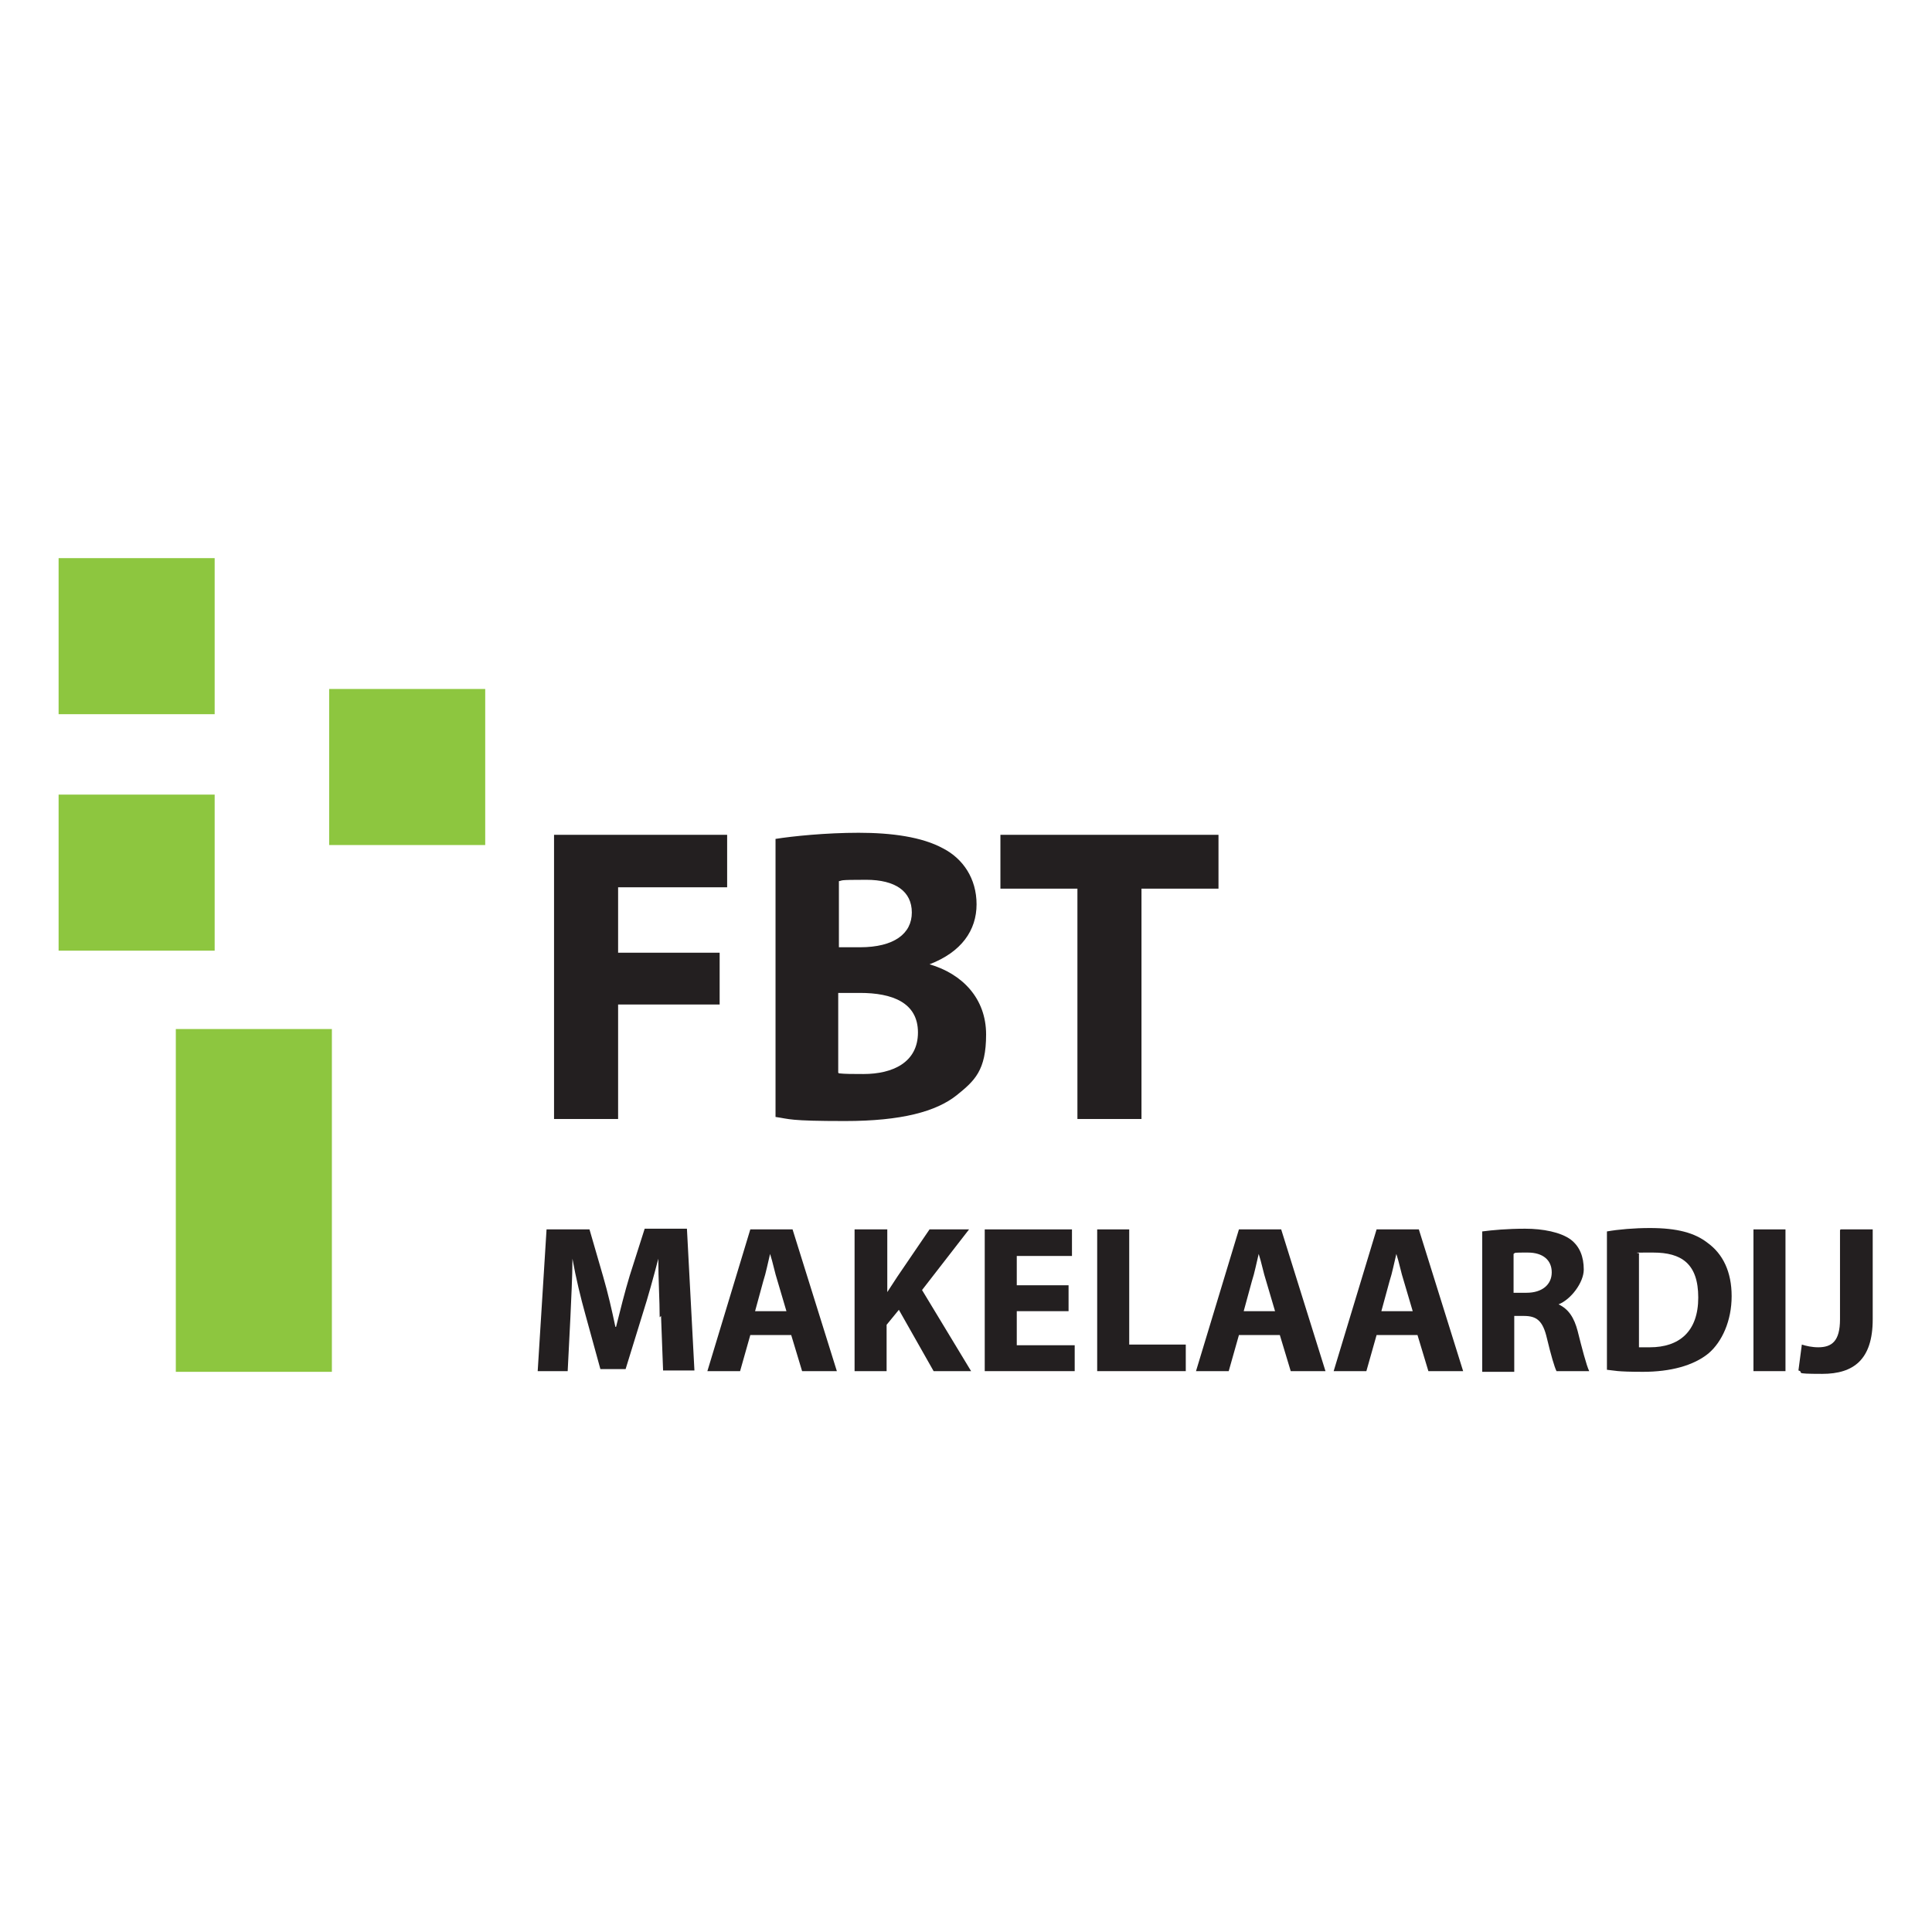 <?xml version="1.0" encoding="UTF-8"?>
<svg id="Laag_1" xmlns="http://www.w3.org/2000/svg" version="1.1" viewBox="0 0 283.5 283.5">
  <!-- Generator: Adobe Illustrator 29.6.0, SVG Export Plug-In . SVG Version: 2.1.1 Build 207)  -->
  <defs>
    <style>
      .st0 {
        fill: #8dc63f;
      }

      .st1 {
        fill: #231f20;
      }
    </style>
  </defs>
  <polygon class="st1" points="81.3 122.5 106.7 122.5 106.7 130.2 90.7 130.2 90.7 139.8 105.6 139.8 105.6 147.4 90.7 147.4 90.7 164.2 81.3 164.2 81.3 122.5"/>
  <g>
    <path class="st1" d="M113.8,123.1c2.5-.4,7.4-.9,12.2-.9s9.3.6,12.4,2.3c2.9,1.5,4.9,4.4,4.9,8.2s-2.2,7-6.9,8.8h0c4.8,1.4,8.3,5,8.3,10.3s-1.7,6.8-4.3,8.9c-3,2.4-8.1,3.8-16.4,3.8s-8.1-.3-10.2-.6v-40.9ZM123.1,139h3.1c5,0,7.6-2,7.6-5.1s-2.4-4.8-6.7-4.8-3.3.1-4,.2v9.7ZM123.1,157.5c.9.1,2,.1,3.6.1,4.3,0,8-1.7,8-6.1s-3.8-5.8-8.5-5.8h-3.2v11.7Z"/>
    <polygon class="st1" points="158.1 130.4 146.8 130.4 146.8 122.5 178.8 122.5 178.8 130.4 167.5 130.4 167.5 164.2 158.1 164.2 158.1 130.4"/>
    <path class="st1" d="M96.8,193.3c0-2.5-.2-5.5-.2-8.6h0c-.7,2.7-1.5,5.6-2.3,8.1l-2.5,8.1h-3.7l-2.2-8c-.7-2.5-1.4-5.4-1.9-8.2h0c0,2.8-.2,6-.3,8.6l-.4,7.9h-4.4l1.3-20.8h6.3l2,6.9c.7,2.4,1.3,5,1.8,7.4h.1c.6-2.4,1.3-5.2,2-7.5l2.2-6.9h6.2l1.1,20.8h-4.6l-.3-8Z"/>
    <path class="st1" d="M110.1,195.9l-1.5,5.3h-4.8l6.3-20.8h6.2l6.5,20.8h-5.1l-1.6-5.3h-6ZM115.4,192.4l-1.3-4.4c-.4-1.2-.7-2.8-1.1-4h0c-.3,1.2-.6,2.8-1,4l-1.2,4.4h4.6Z"/>
    <path class="st1" d="M125.5,180.4h4.7v9.2h0c.5-.8,1-1.5,1.5-2.3l4.7-6.9h5.8l-6.9,8.9,7.2,11.9h-5.5l-5.1-9-1.8,2.2v6.8h-4.7v-20.8Z"/>
    <polygon class="st1" points="156.8 192.4 149.2 192.4 149.2 197.4 157.7 197.4 157.7 201.2 144.5 201.2 144.5 180.4 157.3 180.4 157.3 184.3 149.2 184.3 149.2 188.6 156.8 188.6 156.8 192.4"/>
    <polygon class="st1" points="161 180.4 165.7 180.4 165.7 197.3 174 197.3 174 201.2 161 201.2 161 180.4"/>
    <path class="st1" d="M181.8,195.9l-1.5,5.3h-4.8l6.3-20.8h6.2l6.5,20.8h-5.1l-1.6-5.3h-6ZM187.1,192.4l-1.3-4.4c-.4-1.2-.7-2.8-1.1-4h0c-.3,1.2-.6,2.8-1,4l-1.2,4.4h4.6Z"/>
    <path class="st1" d="M202,195.9l-1.5,5.3h-4.8l6.3-20.8h6.2l6.5,20.8h-5.1l-1.6-5.3h-6ZM207.3,192.4l-1.3-4.4c-.4-1.2-.7-2.8-1.1-4h0c-.3,1.2-.6,2.8-1,4l-1.2,4.4h4.6Z"/>
    <path class="st1" d="M217.5,180.7c1.5-.2,3.7-.4,6.3-.4s5.2.5,6.7,1.6c1.3,1,1.9,2.5,1.9,4.4s-1.9,4.4-3.7,5.1h0c1.5.7,2.3,2,2.8,3.9.6,2.4,1.3,5.1,1.7,5.9h-4.8c-.3-.6-.8-2.3-1.4-4.8-.6-2.6-1.5-3.3-3.4-3.3h-1.4v8.2h-4.7v-20.5ZM222.1,189.7h1.9c2.3,0,3.7-1.2,3.7-3s-1.3-2.9-3.5-2.9-1.8,0-2.1.2v5.7Z"/>
    <path class="st1" d="M235.8,180.7c1.7-.3,4-.5,6.3-.5,4,0,6.6.7,8.5,2.2,2.2,1.6,3.5,4.2,3.5,7.8s-1.4,6.7-3.4,8.4c-2.2,1.8-5.6,2.7-9.6,2.7s-4.2-.2-5.3-.3v-20.4ZM240.5,197.7c.4,0,1.1,0,1.6,0,4.3,0,7.1-2.3,7.1-7.3s-2.5-6.6-6.6-6.6-1.7,0-2.1.2v13.6Z"/>
    <rect class="st1" x="257.3" y="180.4" width="4.7" height="20.8"/>
    <path class="st1" d="M270.1,180.4h4.7v13.2c0,5.9-2.8,8-7.4,8s-2.5-.2-3.5-.5l.5-3.8c.6.2,1.5.4,2.4.4,2,0,3.2-.9,3.2-4.1v-13.1Z"/>
    <rect class="st0" x="8.6" y="81.9" width="22.9" height="22.9"/>
    <rect class="st0" x="8.6" y="116.6" width="22.9" height="22.9"/>
    <rect class="st0" x="48.3" y="101.1" width="22.9" height="22.9"/>
    <rect class="st0" x="25.8" y="151" width="22.9" height="50.3"/>
  </g>
</svg>